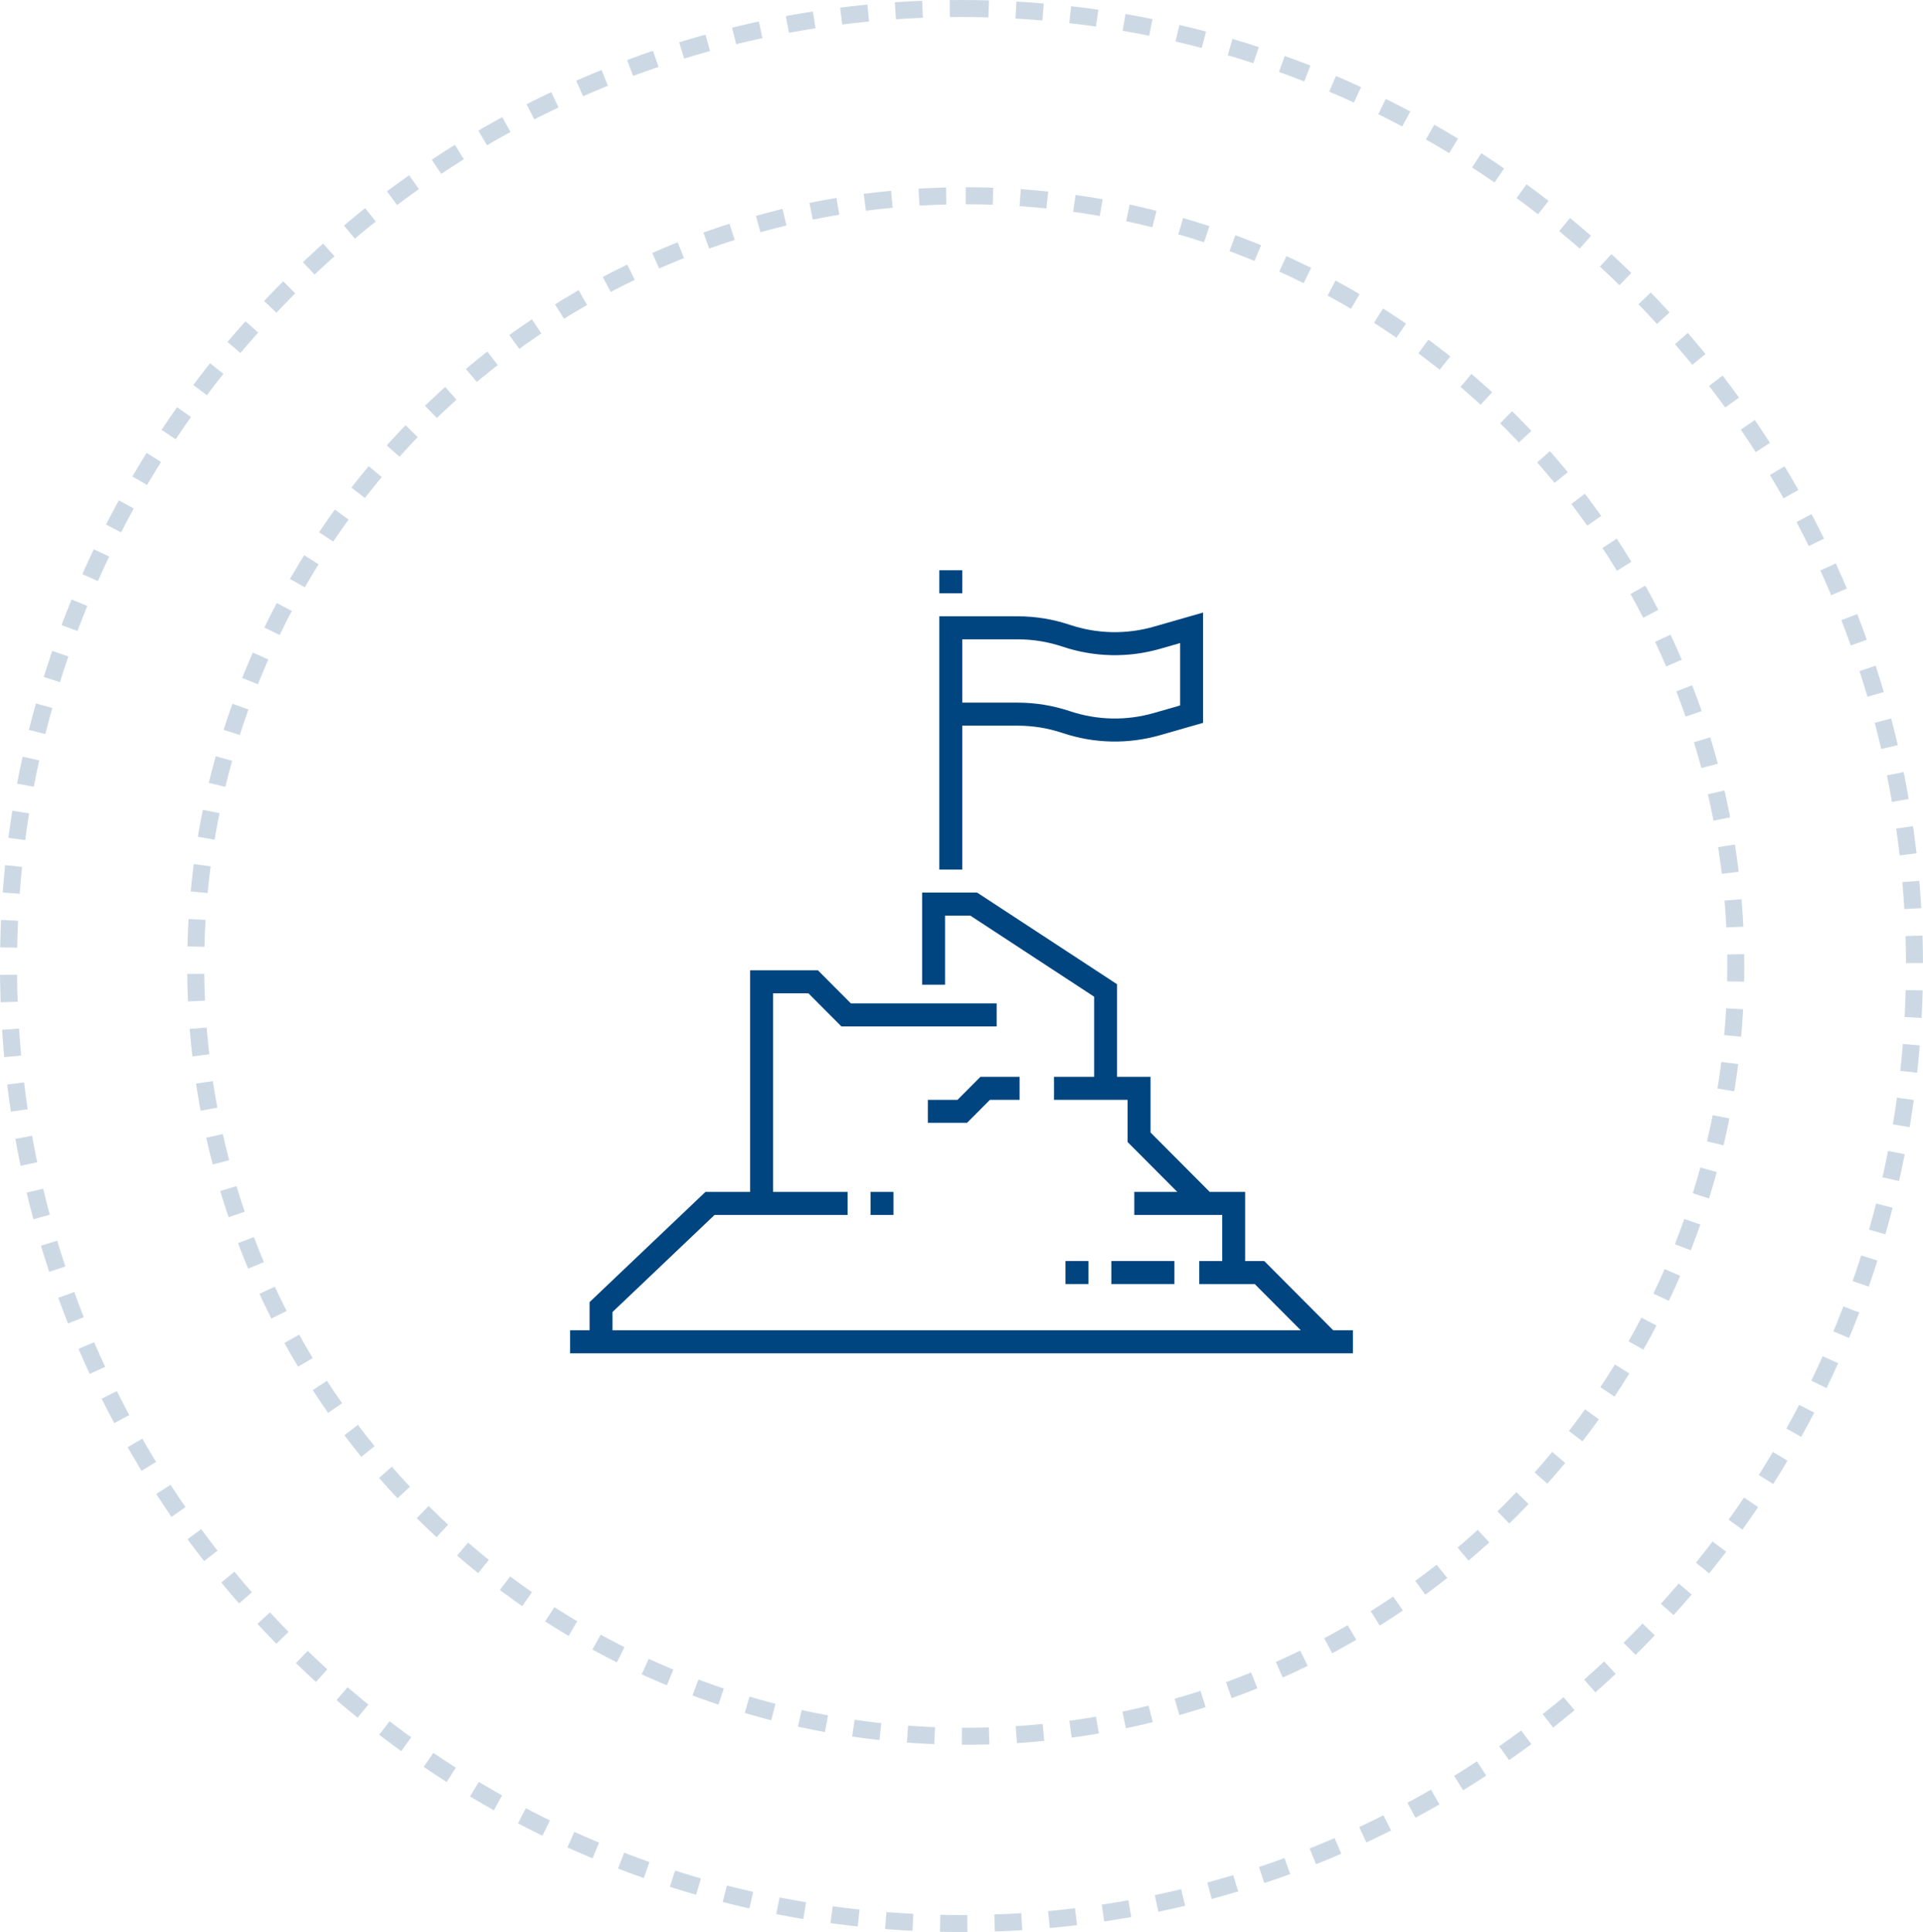 <?xml version="1.0" encoding="UTF-8"?>
<svg xmlns="http://www.w3.org/2000/svg" xmlns:xlink="http://www.w3.org/1999/xlink" width="226px" height="227px" viewBox="0 0 226 227" version="1.1">
  <title>strategy-illustration</title>
  <g id="designs" stroke="none" stroke-width="1" fill="none" fill-rule="evenodd">
    <g id="About-Copy" transform="translate(-257, -750)">
      <g id="strategy-illustration" transform="translate(258, 751)">
        <path d="M112,0 C173.835,0 224,50.35 224,112.475 C224,174.65 173.835,225 112,225 C50.165,225 0,174.65 0,112.475 C0,50.35 50.165,0 112,0" id="Fill-8412-Copy-4" stroke="#00457F" stroke-width="2" opacity="0.2" stroke-dasharray="3.2,3.2"></path>
        <path d="M112.5,22 C162.465,22 203,62.503 203,112.48 C203,162.497 162.465,203 112.5,203 C62.535,203 22,162.497 22,112.48 C22,62.503 62.535,22 112.5,22" id="Fill-8412-Copy-5" stroke="#00457F" stroke-width="2" opacity="0.2" stroke-dasharray="3.2,3.2"></path>
        <g id="049-goal-2" transform="translate(66, 66)" fill="#00457F" fill-rule="nonzero">
          <polygon id="Path" points="89.684 89.295 81.576 81.157 79.333 81.157 79.333 73.042 75.175 73.042 68.215 66.056 68.215 59.515 64.283 59.515 64.283 48.638 47.838 37.873 41.373 37.873 41.373 48.694 44.068 48.694 44.068 40.579 47.037 40.579 61.588 50.103 61.588 59.515 56.871 59.515 56.871 62.221 65.52 62.221 65.52 67.177 71.363 73.042 66.305 73.042 66.305 75.747 76.638 75.747 76.638 81.157 73.943 81.157 73.943 83.863 80.46 83.863 85.872 89.295 4.986 89.295 4.986 87.15 16.978 75.747 32.613 75.747 32.613 73.042 23.854 73.042 23.854 49.709 28.012 49.709 31.887 53.598 50.133 53.598 50.133 50.892 33.003 50.892 29.128 47.004 21.158 47.004 21.158 73.042 15.905 73.042 2.291 85.986 2.291 89.295 0 89.295 0 92 92 92 92 89.295"></polygon>
          <path d="M46.09,18.26 L52.591,18.26 C54.392,18.26 56.171,18.55 57.88,19.122 C61.608,20.369 65.576,20.456 69.355,19.372 L74.391,17.928 L74.391,4.97 L72.673,5.462 L72.673,5.462 L68.615,6.626 C65.36,7.559 61.943,7.485 58.732,6.411 C56.748,5.747 54.682,5.41 52.591,5.41 L43.395,5.41 L43.395,35.168 L46.09,35.168 L46.09,18.26 Z M46.09,8.116 L52.591,8.116 C54.392,8.116 56.171,8.406 57.88,8.977 C61.608,10.224 65.576,10.311 69.355,9.227 L71.695,8.556 L71.695,15.888 L68.615,16.771 C65.36,17.704 61.943,17.63 58.732,16.555 C56.748,15.892 54.682,15.555 52.591,15.555 L46.09,15.555 L46.09,8.116 Z" id="Shape"></path>
          <rect id="Rectangle" x="43.395" y="0" width="2.695" height="2.705"></rect>
          <rect id="Rectangle" x="35.309" y="73.042" width="2.695" height="2.705"></rect>
          <polygon id="Path" points="45.532 62.221 42.047 62.221 42.047 64.926 46.648 64.926 49.343 62.221 52.828 62.221 52.828 59.515 48.227 59.515"></polygon>
          <rect id="Rectangle" x="63.609" y="81.157" width="7.412" height="2.705"></rect>
          <rect id="Rectangle" x="58.219" y="81.157" width="2.695" height="2.705"></rect>
        </g>
      </g>
    </g>
  </g>
</svg>
